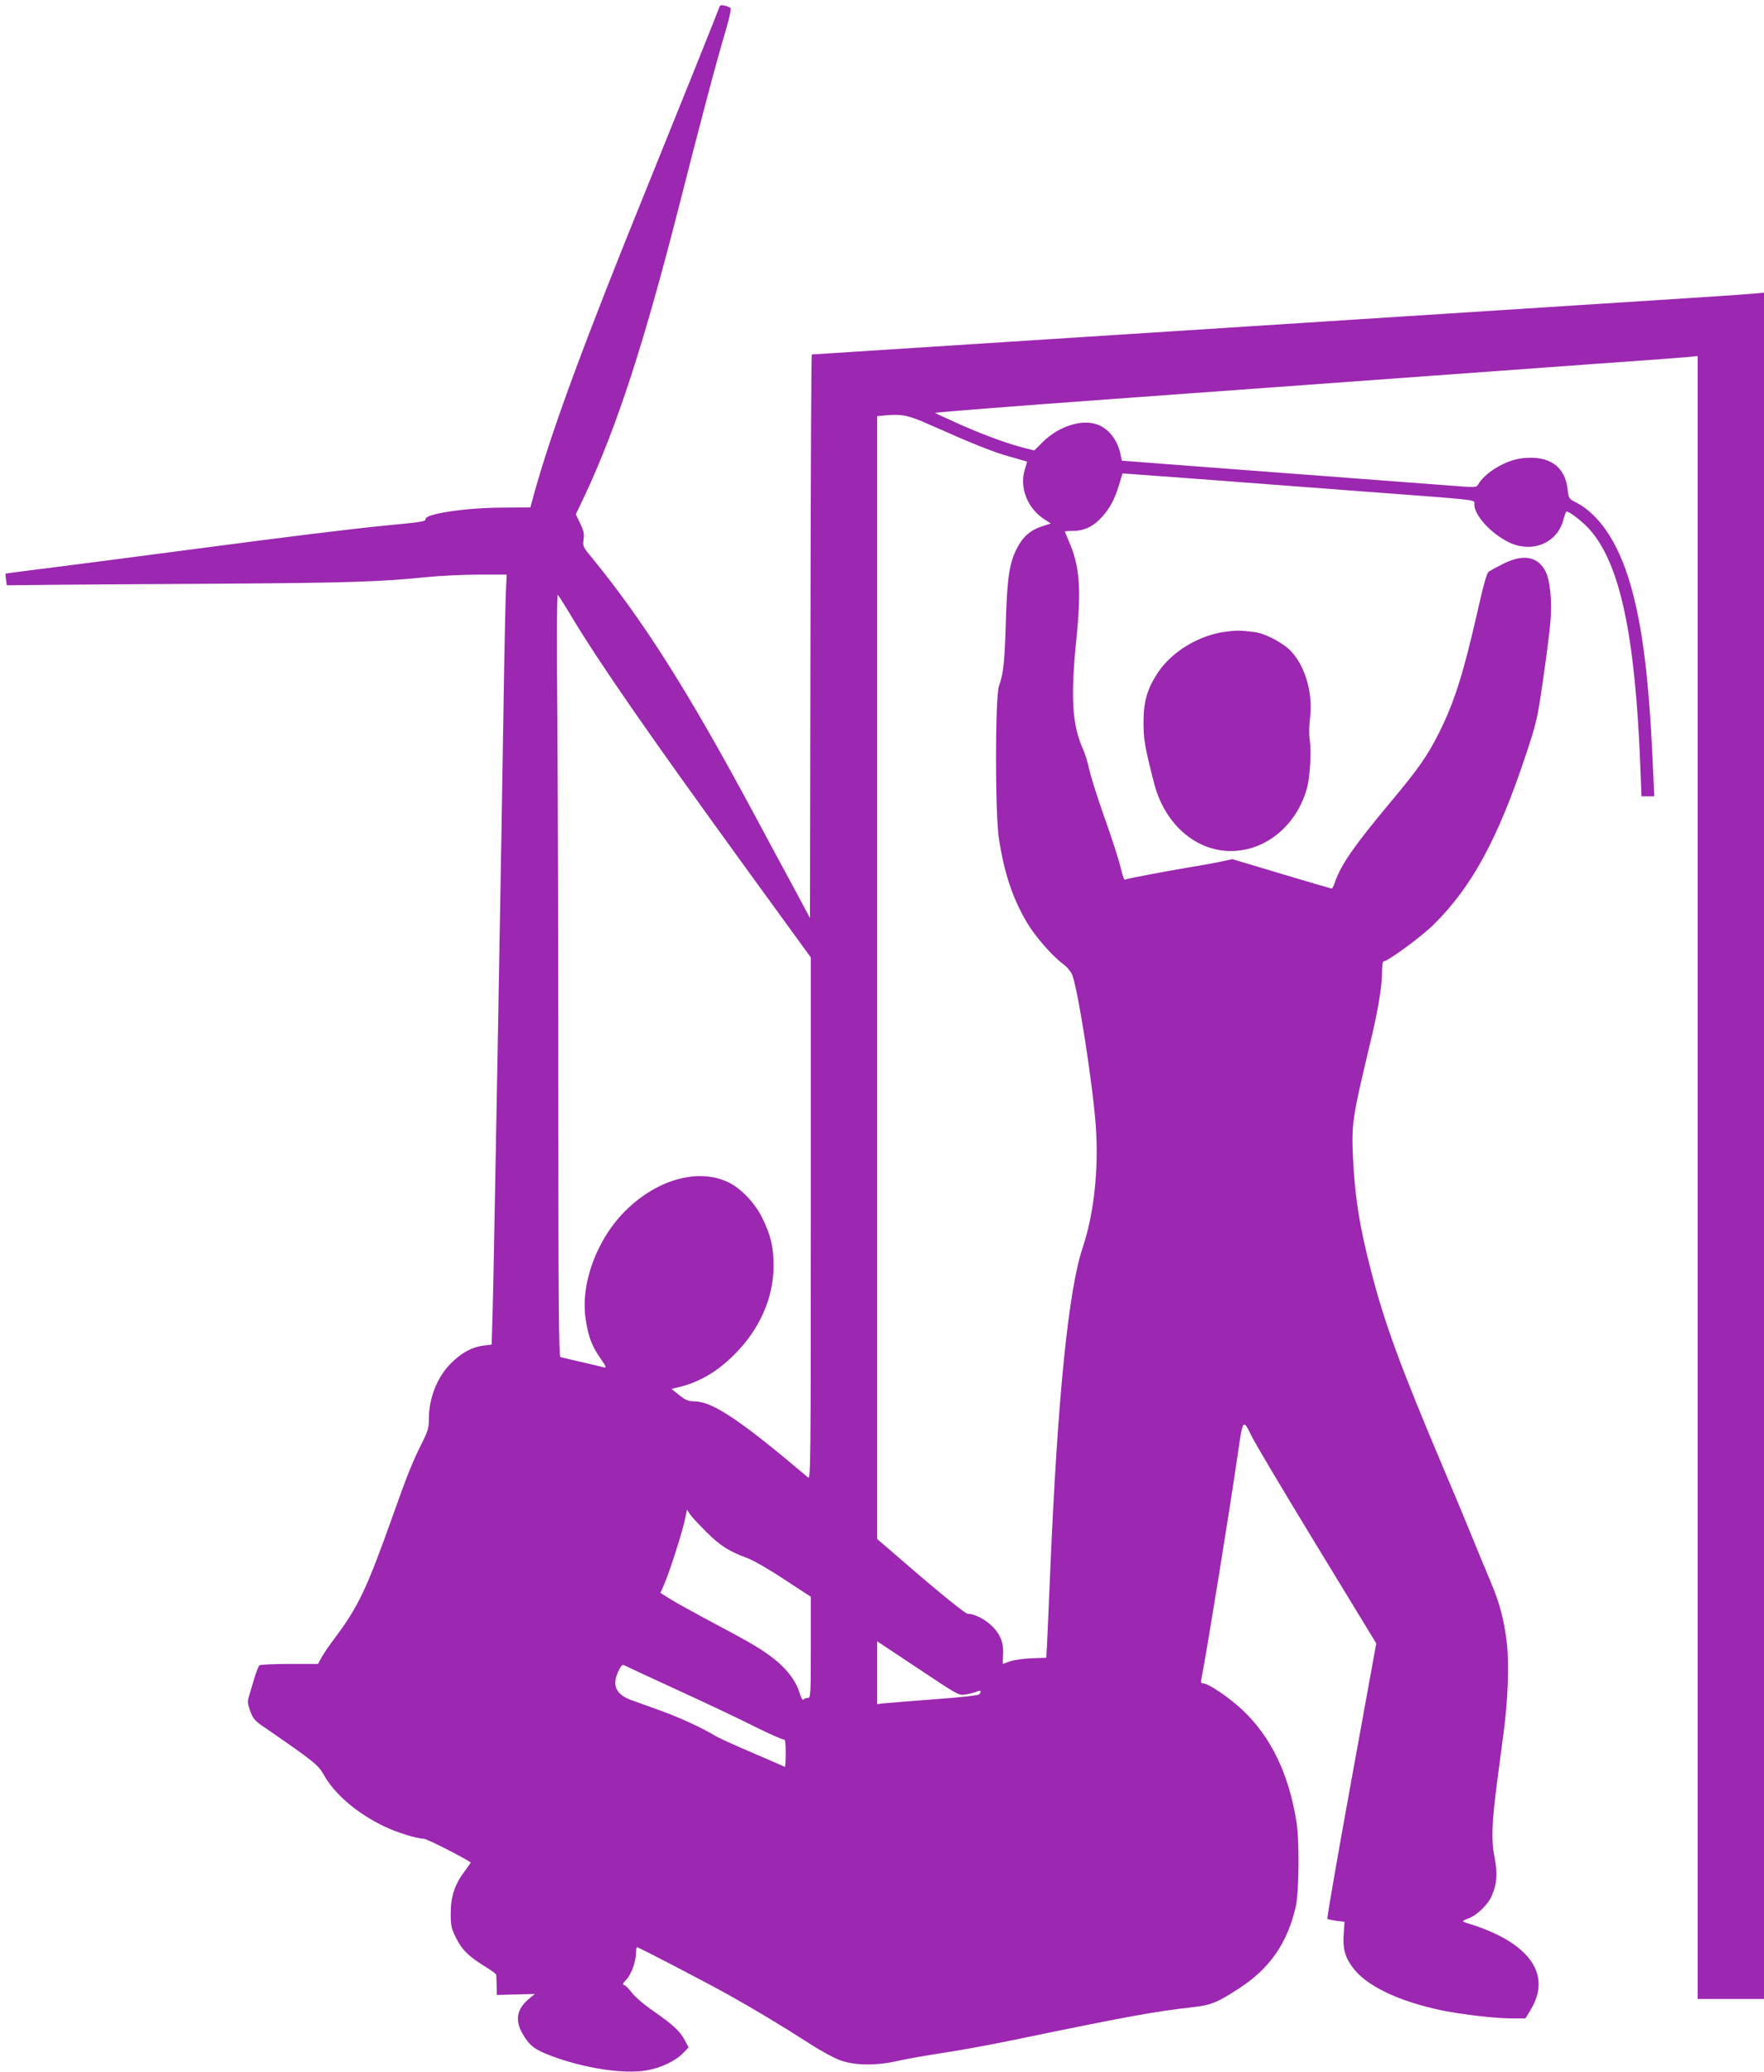 <?xml version="1.0" standalone="no"?>
<!DOCTYPE svg PUBLIC "-//W3C//DTD SVG 20010904//EN"
 "http://www.w3.org/TR/2001/REC-SVG-20010904/DTD/svg10.dtd">
<svg version="1.0" xmlns="http://www.w3.org/2000/svg"
 width="1090pt" height="1280pt" viewBox="0 0 1090 1280"
 preserveAspectRatio="xMidYMid meet">
<g transform="translate(0,1280) scale(0.1,-0.1)"
fill="#9c27b0" stroke="none">
<path d="M4444 12754 c-18 -51 -265 -665 -449 -1119 -388 -956 -588 -1499
-696 -1890 l-22 -80 -176 -1 c-221 -1 -471 -38 -471 -70 0 -16 -19 -19 -230
-39 -244 -24 -584 -66 -1260 -155 -333 -44 -717 -94 -855 -111 -137 -17 -250
-32 -251 -33 -1 0 1 -17 3 -37 l5 -35 271 3 c150 1 625 5 1057 7 770 5 978 11
1271 41 80 8 223 15 318 15 l172 0 -6 -127 c-2 -71 -7 -279 -10 -463 -14 -935
-65 -3791 -71 -3966 l-6 -201 -50 -6 c-70 -9 -134 -43 -199 -107 -87 -86 -139
-216 -139 -347 0 -55 -6 -75 -45 -153 -57 -113 -89 -194 -180 -450 -159 -447
-212 -559 -360 -755 -33 -44 -69 -97 -80 -118 l-20 -37 -175 0 c-96 0 -180 -4
-186 -8 -6 -4 -21 -41 -33 -82 -12 -41 -27 -91 -33 -111 -10 -30 -8 -46 8 -90
16 -44 28 -60 74 -91 315 -217 346 -241 379 -300 67 -122 209 -243 378 -323
75 -36 201 -75 242 -75 18 0 243 -114 289 -146 2 -1 -15 -26 -37 -55 -61 -80
-86 -157 -86 -259 0 -76 3 -92 33 -153 36 -73 81 -117 185 -180 34 -21 63 -42
63 -47 1 -6 2 -36 3 -67 l1 -58 117 3 118 3 -38 -31 c-74 -63 -86 -131 -38
-215 43 -74 76 -99 181 -138 205 -76 443 -112 585 -88 86 14 179 58 225 106
l35 36 -23 43 c-31 58 -71 95 -194 181 -57 39 -116 90 -133 113 -16 22 -37 43
-46 47 -14 5 -12 10 12 36 31 33 59 112 59 166 0 18 3 33 6 33 10 0 404 -205
554 -288 162 -90 339 -196 513 -308 74 -48 157 -92 195 -105 91 -31 223 -31
352 -1 52 12 174 33 270 48 96 14 283 48 415 75 729 151 893 181 1140 209 110
13 147 28 282 116 189 122 299 281 350 506 20 92 23 405 4 523 -48 298 -158
525 -334 691 -82 77 -211 164 -243 164 -13 0 -15 7 -10 30 35 178 171 1019
226 1397 29 205 32 208 81 106 17 -38 198 -342 402 -677 l371 -609 -154 -848
c-85 -467 -152 -851 -148 -854 3 -3 28 -8 56 -12 l50 -6 -5 -73 c-7 -90 7
-143 53 -206 83 -116 286 -213 556 -269 130 -26 329 -49 433 -49 l81 0 32 53
c110 182 34 348 -212 467 -44 21 -109 47 -143 57 -35 10 -63 20 -63 23 0 4 15
11 34 18 52 19 121 85 144 140 32 74 37 137 17 237 -21 104 -17 213 15 460 12
88 30 228 41 310 27 203 35 424 20 555 -17 142 -43 243 -101 380 -27 63 -80
192 -118 285 -38 94 -113 274 -167 400 -274 647 -370 910 -454 1237 -70 270
-98 446 -110 684 -11 217 -6 253 103 709 51 210 76 361 76 454 0 33 4 61 8 61
27 0 235 153 311 228 236 233 397 530 569 1047 66 199 72 223 106 460 20 138
41 300 46 360 11 129 -1 258 -30 315 -48 93 -138 109 -263 46 -40 -20 -80 -42
-89 -49 -11 -9 -33 -86 -68 -243 -86 -379 -142 -559 -236 -747 -73 -146 -126
-223 -307 -439 -219 -263 -297 -375 -335 -480 -9 -27 -19 -48 -23 -48 -3 0
-143 41 -310 91 l-304 91 -75 -16 c-41 -9 -131 -25 -200 -36 -143 -24 -381
-69 -390 -75 -4 -2 -15 31 -25 73 -9 42 -53 178 -97 302 -44 124 -88 261 -97
305 -10 44 -27 101 -39 127 -67 149 -77 318 -42 669 33 322 22 463 -46 616
-13 31 -24 57 -24 59 0 2 23 4 52 4 68 0 127 29 179 88 50 57 76 106 104 197
l21 70 45 -3 c24 -2 220 -16 434 -32 215 -16 660 -50 990 -75 759 -57 705 -50
705 -81 0 -67 100 -178 211 -233 144 -72 303 -7 340 140 7 27 16 49 19 49 18
0 106 -68 145 -114 186 -212 280 -654 311 -1468 l7 -178 39 0 40 0 -7 153
c-22 523 -59 847 -125 1100 -74 290 -198 486 -356 565 -39 20 -41 24 -47 75
-15 146 -114 215 -280 196 -103 -11 -233 -89 -275 -165 -9 -16 -21 -16 -158
-5 -141 11 -1093 83 -1746 132 l-296 23 -7 33 c-16 89 -71 162 -141 189 -98
37 -241 -8 -342 -108 l-51 -51 -48 12 c-103 25 -245 76 -398 143 -88 39 -163
74 -167 77 -4 3 478 41 1070 84 1171 85 2265 165 2707 197 154 11 404 30 555
40 151 11 299 22 328 25 l52 5 0 -5075 0 -5075 205 0 205 0 0 5271 0 5271 -62
-6 c-35 -4 -520 -36 -1078 -71 -558 -36 -1853 -119 -2877 -185 -1023 -66
-1864 -120 -1867 -120 -3 0 -7 -783 -8 -1741 l-3 -1741 -101 189 c-56 103
-166 307 -244 453 -414 770 -683 1193 -1007 1590 -51 61 -53 67 -47 107 5 35
1 54 -21 99 l-27 56 55 116 c200 427 366 937 589 1812 128 503 227 878 280
1053 24 81 37 142 32 147 -5 5 -21 12 -36 15 -22 6 -29 3 -34 -11z m1301
-2578 c273 -121 389 -168 494 -197 l108 -31 -14 -47 c-36 -115 17 -246 126
-313 l34 -22 -52 -17 c-75 -24 -121 -65 -159 -140 -45 -89 -59 -181 -67 -458
-7 -241 -15 -315 -42 -388 -24 -66 -25 -795 0 -948 34 -216 85 -366 174 -517
51 -85 155 -204 221 -253 23 -16 48 -46 56 -65 35 -78 128 -674 147 -936 19
-265 -11 -544 -81 -752 -88 -262 -155 -927 -200 -1987 -11 -264 -21 -495 -23
-513 l-2 -34 -90 -3 c-49 -2 -110 -10 -134 -19 -24 -9 -44 -16 -45 -16 0 0 1
25 2 56 5 77 -18 133 -78 187 -42 38 -103 67 -140 67 -15 0 -165 121 -387 313
l-173 149 0 3469 0 3468 43 4 c106 11 148 3 282 -57z m-2210 -1191 c184 -304
479 -728 1079 -1555 l396 -545 0 -1614 c0 -1536 -1 -1613 -17 -1599 -411 349
-589 469 -699 470 -41 1 -57 7 -97 39 l-48 38 28 7 c135 29 252 96 361 206
156 155 242 350 242 548 0 116 -17 188 -70 296 -45 92 -134 185 -212 221 -182
86 -431 19 -626 -170 -182 -176 -287 -456 -253 -677 16 -107 37 -163 88 -237
41 -60 43 -65 21 -60 -12 4 -75 18 -138 33 -63 14 -121 28 -127 30 -10 3 -13
327 -13 1577 0 866 -3 1927 -6 2358 -4 501 -3 780 3 774 5 -5 45 -68 88 -140z
m830 -5650 c84 -84 141 -120 250 -160 37 -13 135 -69 230 -132 l165 -108 0
-312 c0 -303 -1 -313 -19 -313 -11 0 -23 -5 -27 -11 -4 -7 -15 13 -24 45 -25
78 -87 157 -179 224 -78 57 -126 85 -414 238 -87 47 -183 100 -212 119 l-54
34 23 53 c32 72 112 322 128 399 l13 62 19 -29 c11 -16 57 -65 101 -109z
m1600 -1004 c22 3 52 11 68 17 27 12 33 7 19 -15 -4 -7 -108 -19 -287 -32
-154 -12 -295 -23 -312 -25 l-33 -5 0 195 0 194 253 -168 c244 -163 253 -168
292 -161z m-1781 29 c171 -78 386 -180 479 -227 93 -46 174 -82 181 -80 8 3
11 -22 11 -83 0 -49 -2 -87 -5 -86 -3 2 -93 41 -200 87 -107 45 -211 93 -231
105 -80 49 -221 114 -344 158 -71 26 -150 54 -175 63 -95 35 -120 91 -79 178
17 36 24 43 38 36 9 -5 155 -73 325 -151z"/>
<path d="M7578 8898 c-165 -20 -336 -122 -423 -253 -65 -99 -88 -175 -89 -300
-1 -110 7 -156 65 -383 73 -284 304 -457 551 -413 185 32 339 182 394 381 19
71 28 230 17 300 -5 32 -4 84 1 125 21 154 -25 322 -114 419 -50 54 -160 112
-228 121 -90 11 -107 11 -174 3z"/>
</g>
</svg>
